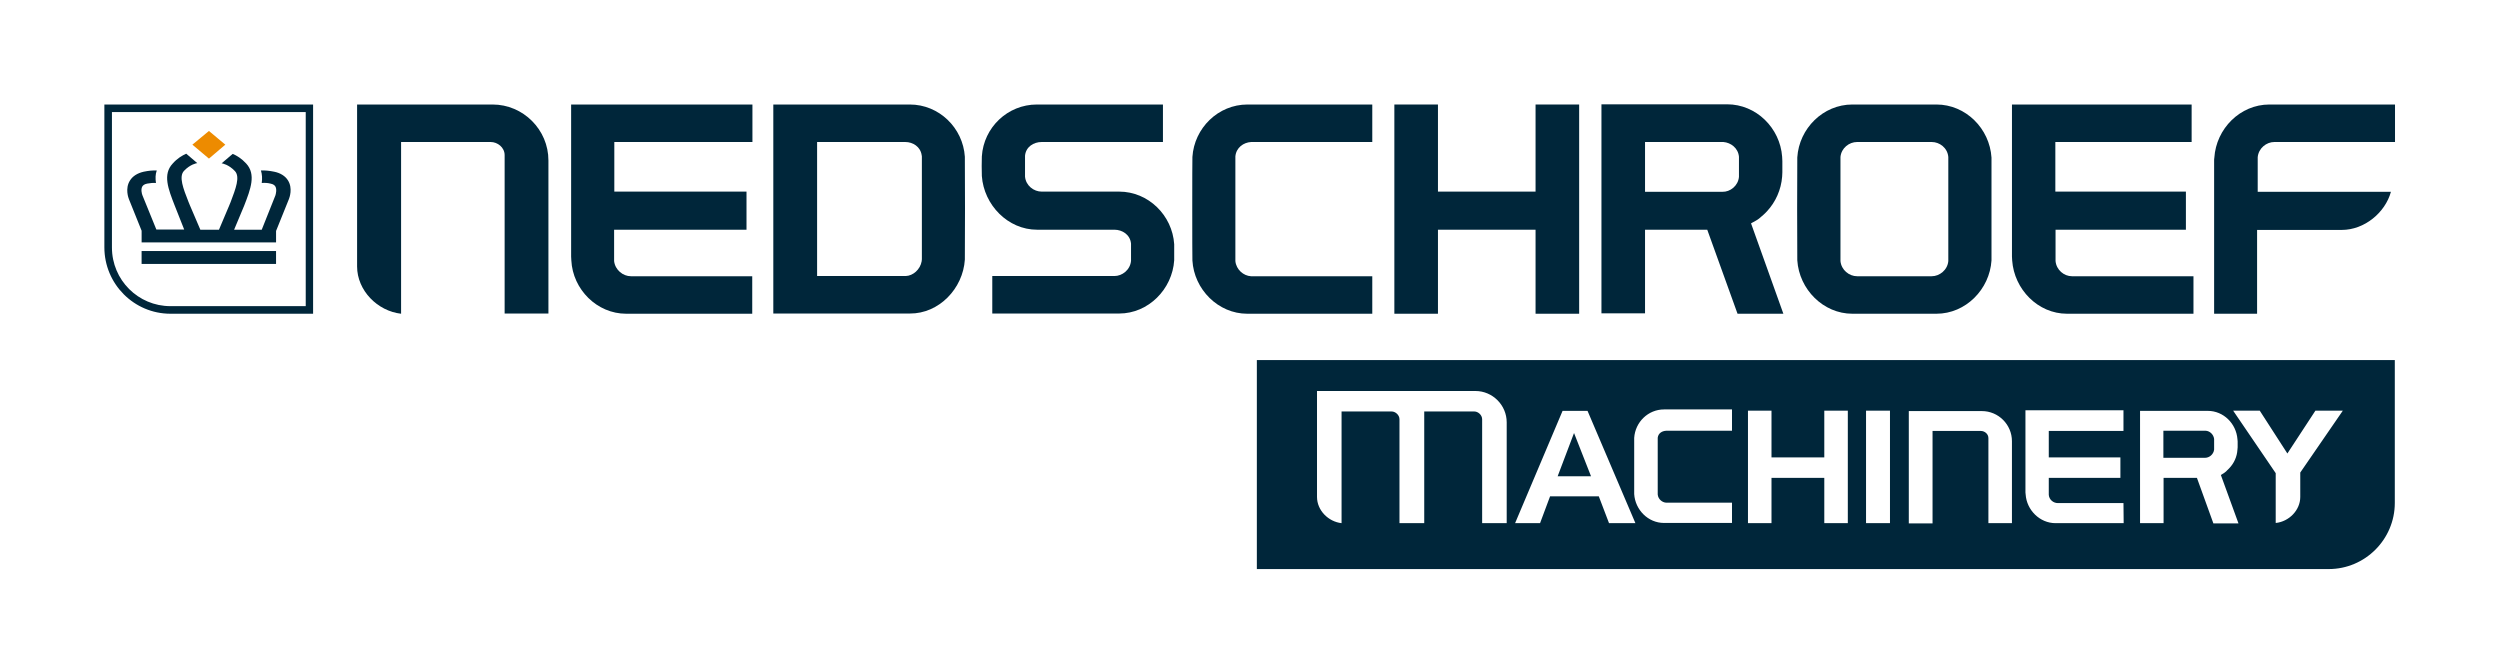 <svg xmlns="http://www.w3.org/2000/svg" width="219" height="58" viewBox="0 0 219 58" fill="none">
  <path d="M24.182 21.99H12.404V23.121H24.182V21.99Z" fill="#00263A"/>
  <path d="M19.738 12.673L18.304 11.471L16.852 12.673L18.304 13.894L19.738 12.673Z" fill="#ED8B00"/>
  <path d="M12.406 21.236H24.183V20.231L25.312 17.431C25.348 17.341 25.671 16.497 25.223 15.797C24.99 15.42 24.559 15.151 24.022 15.043C23.591 14.953 23.197 14.917 22.857 14.935C22.964 15.276 22.982 15.636 22.928 16.03C23.161 16.012 23.412 16.012 23.699 16.084C23.968 16.138 24.058 16.246 24.111 16.318C24.273 16.569 24.165 16.982 24.129 17.108L22.928 20.123H20.508L21.387 18.023C21.96 16.551 22.444 15.276 21.566 14.325C21.171 13.894 20.741 13.625 20.383 13.481L19.415 14.307C19.468 14.307 20.042 14.415 20.58 14.989C21.046 15.492 20.652 16.515 20.203 17.7L20.078 18.005L19.182 20.123H17.55L16.636 17.987L16.511 17.682C16.045 16.497 15.65 15.474 16.116 14.971C16.654 14.397 17.228 14.289 17.282 14.289L16.314 13.463C15.955 13.625 15.525 13.876 15.13 14.325C14.234 15.276 14.736 16.551 15.31 18.023L16.134 20.105H13.696L12.477 17.108C12.424 16.982 12.316 16.569 12.477 16.318C12.531 16.246 12.621 16.138 12.89 16.084C13.177 16.03 13.428 16.012 13.661 16.03C13.607 15.636 13.607 15.276 13.732 14.935C13.392 14.917 13.015 14.953 12.585 15.043C12.029 15.169 11.617 15.438 11.384 15.815C10.936 16.515 11.258 17.359 11.294 17.448L12.406 20.213V21.236Z" fill="#00263A"/>
  <path d="M14.933 27.483H27.427V9.155H9.143V21.667C9.143 24.88 11.742 27.483 14.933 27.483ZM9.806 9.819H26.782V26.819H14.933C12.1 26.819 9.806 24.521 9.806 21.685V9.819Z" fill="#00263A"/>
  <path d="M125.965 20.123H134.515V27.483H138.334V9.155H134.515V16.785H125.965V9.155H122.146V27.483H125.965V20.123Z" fill="#00263A"/>
  <path d="M54.853 27.483H65.896V24.198H55.266C54.584 24.198 53.885 23.66 53.796 22.87C53.796 22.834 53.796 20.123 53.796 20.123H65.394V16.785H53.814V12.44H65.913V9.155H50.031V22.475C50.031 22.583 50.049 22.69 50.049 22.816C50.175 25.347 52.29 27.483 54.853 27.483Z" fill="#00263A"/>
  <path d="M181.07 27.483H181.948H192.148V24.198H184.046H181.5C180.819 24.198 180.138 23.66 180.066 22.87C180.066 22.834 180.066 22.78 180.066 22.744V20.123H191.485V16.785H180.048V12.44H191.987V9.155H176.248V22.403V22.475C176.248 22.583 176.266 22.69 176.266 22.816C176.445 25.347 178.525 27.483 181.07 27.483Z" fill="#00263A"/>
  <path d="M109.259 27.483H120.212V24.198H109.582C108.936 24.162 108.291 23.624 108.219 22.87C108.219 22.834 108.219 13.751 108.219 13.697C108.291 12.925 108.936 12.476 109.6 12.44H120.212V9.155H114.099H109.277C106.714 9.155 104.616 11.22 104.455 13.751C104.437 13.858 104.437 22.69 104.455 22.816C104.598 25.347 106.714 27.483 109.259 27.483Z" fill="#00263A"/>
  <path d="M193.957 27.483H197.704H197.721V20.141H205.071H205.143C207.115 20.141 208.943 18.634 209.445 16.802H197.775V13.769C197.847 12.979 198.546 12.44 199.227 12.44H209.803V9.155H198.797C196.234 9.155 194.136 11.274 193.975 13.823C193.957 13.912 193.957 14.002 193.957 14.092V21.308V27.483Z" fill="#00263A"/>
  <path d="M84.521 22.744C84.539 22.637 84.539 13.841 84.521 13.733C84.359 11.202 82.262 9.155 79.699 9.155H67.742V27.465H79.699C82.262 27.483 84.359 25.275 84.521 22.744ZM71.578 24.198V12.44H79.304C79.968 12.44 80.631 12.853 80.738 13.589C80.738 13.625 80.756 13.661 80.756 13.697V22.708C80.756 22.762 80.738 22.834 80.738 22.888C80.613 23.606 79.986 24.162 79.34 24.18H71.578V24.198Z" fill="#00263A"/>
  <path d="M162.265 27.483H169.633C172.196 27.483 174.293 25.347 174.455 22.816V13.805C174.293 11.256 172.196 9.155 169.633 9.155H162.265C159.702 9.155 157.604 11.256 157.443 13.787C157.425 13.894 157.425 22.69 157.443 22.798C157.604 25.347 159.72 27.483 162.265 27.483ZM161.225 13.751C161.297 12.961 161.996 12.44 162.677 12.44H169.22C169.902 12.44 170.601 12.943 170.672 13.751C170.672 13.787 170.672 22.834 170.672 22.87C170.601 23.66 169.902 24.198 169.22 24.198H162.677C161.996 24.198 161.297 23.66 161.225 22.87C161.225 22.816 161.225 13.787 161.225 13.751Z" fill="#00263A"/>
  <path d="M144.105 20.123H149.555L152.208 27.483H156.223L153.391 19.567C153.427 19.549 153.445 19.531 153.481 19.513C153.498 19.495 153.534 19.477 153.552 19.477C153.642 19.423 153.731 19.369 153.839 19.316C153.875 19.297 153.911 19.28 153.929 19.262C154.036 19.19 154.144 19.118 154.233 19.028C154.269 18.992 154.305 18.956 154.341 18.939C154.395 18.885 154.466 18.831 154.52 18.777C154.574 18.723 154.753 18.561 154.789 18.508C155.542 17.7 156.026 16.623 156.116 15.474L156.134 15.097V14.181V14.11L156.116 13.733C155.936 11.22 153.857 9.137 151.294 9.137H140.323H140.287V27.447H144.105V20.123ZM144.105 12.44H150.971C151.616 12.494 152.262 12.961 152.333 13.733C152.333 13.769 152.333 15.438 152.333 15.492C152.262 16.282 151.562 16.82 150.881 16.802H144.105V12.44Z" fill="#00263A"/>
  <path d="M90.85 20.123H97.626C98.307 20.123 99.006 20.554 99.078 21.344C99.078 21.38 99.078 22.816 99.078 22.852C99.006 23.642 98.307 24.18 97.626 24.18H86.924V27.465H97.141H98.038C100.601 27.465 102.698 25.329 102.86 22.798V21.398C102.698 18.867 100.601 16.785 98.038 16.785H91.244C90.563 16.785 89.864 16.264 89.792 15.474C89.792 15.438 89.792 13.697 89.792 13.643C89.864 12.853 90.563 12.44 91.244 12.44H101.874V9.155H90.832C88.268 9.155 86.171 11.166 86.01 13.697C85.992 13.805 85.992 15.294 86.01 15.42C86.189 17.951 88.286 20.123 90.85 20.123Z" fill="#00263A"/>
  <path d="M35.135 27.483V12.44H42.987C43.578 12.44 44.206 12.907 44.206 13.589V27.465H48.042V14.056C48.042 11.363 45.837 9.155 43.148 9.155H31.281V23.337C31.281 25.455 33.074 27.25 35.135 27.483Z" fill="#00263A"/>
  <path d="M136.451 41.718H139.373L137.885 37.931L136.451 41.718Z" fill="#00263A"/>
  <path d="M110.1 31.54V49.85H203.995C207.186 49.85 209.785 47.247 209.785 44.052V31.54H110.1ZM131.987 45.829H129.836V36.728C129.836 36.351 129.477 36.046 129.155 36.046H124.763V45.829H124.745H122.594V36.728C122.594 36.351 122.235 36.046 121.913 36.046H117.521V45.829C116.374 45.703 115.37 44.716 115.37 43.531V43.495V34.251H122.612H122.648H129.244C130.75 34.251 131.987 35.489 131.987 36.997V45.829ZM140.95 45.829L140.054 43.477H135.787L134.909 45.829H132.722L136.881 35.992H139.068L143.262 45.829H140.95ZM151.741 37.733H145.969C145.611 37.751 145.27 37.931 145.216 38.343C145.216 38.361 145.216 43.298 145.216 43.316C145.252 43.729 145.611 44.016 145.951 44.034H151.723V45.811H145.772C144.374 45.811 143.244 44.662 143.155 43.28C143.155 43.226 143.155 38.433 143.155 38.361C143.244 36.979 144.374 35.866 145.772 35.866H148.389H151.723V37.733H151.741ZM161.869 45.829H159.808V41.862H155.183V45.829H153.122V35.974H155.183V40.067H159.808V35.974H161.869V45.829ZM165.562 45.829H163.465V35.974H165.562V45.829ZM176.246 45.829H174.184V38.379C174.184 38.002 173.844 37.751 173.521 37.751H169.291V45.847H167.211V43.639V43.603V36.028V36.01H173.611C175.063 36.01 176.246 37.195 176.246 38.649V45.829ZM186.033 45.829H180.064C178.684 45.829 177.537 44.68 177.447 43.316C177.447 43.262 177.429 43.19 177.429 43.136V35.938H186.016V37.751H179.473V40.067H185.747V41.862H179.473C179.473 41.862 179.473 43.316 179.473 43.352C179.508 43.783 179.885 44.07 180.261 44.07H186.016L186.033 45.829ZM193.885 45.829L192.451 41.862H189.529V45.829H187.468V35.992H187.485H192.917H193.401C194.781 35.992 195.893 37.105 196 38.469L196.018 38.667V38.703V39.151V39.187L196 39.385C195.964 40.013 195.696 40.587 195.283 41.018C195.265 41.036 195.247 41.054 195.212 41.09C195.194 41.108 195.158 41.144 195.14 41.162C195.104 41.198 195.068 41.216 195.05 41.252C195.032 41.27 195.014 41.288 194.996 41.305C194.943 41.341 194.889 41.395 194.835 41.431C194.817 41.449 194.799 41.449 194.781 41.467C194.727 41.503 194.674 41.521 194.638 41.557C194.62 41.557 194.62 41.575 194.602 41.575C194.584 41.593 194.566 41.593 194.548 41.611L196.09 45.847H193.885V45.829ZM201.503 41.395V43.495V43.531C201.503 44.698 200.518 45.685 199.37 45.811H199.352V41.449L195.624 35.974H197.954L200.374 39.726L202.83 35.974H205.232L201.503 41.395Z" fill="#00263A"/>
  <path d="M193.222 37.733H189.512V40.103H191.752H193.169C193.527 40.103 193.904 39.816 193.957 39.385C193.957 39.367 193.957 39.349 193.957 39.313V39.295V38.541V38.523C193.957 38.505 193.957 38.469 193.957 38.451C193.904 38.039 193.563 37.751 193.222 37.733Z" fill="#00263A"/>
</svg>